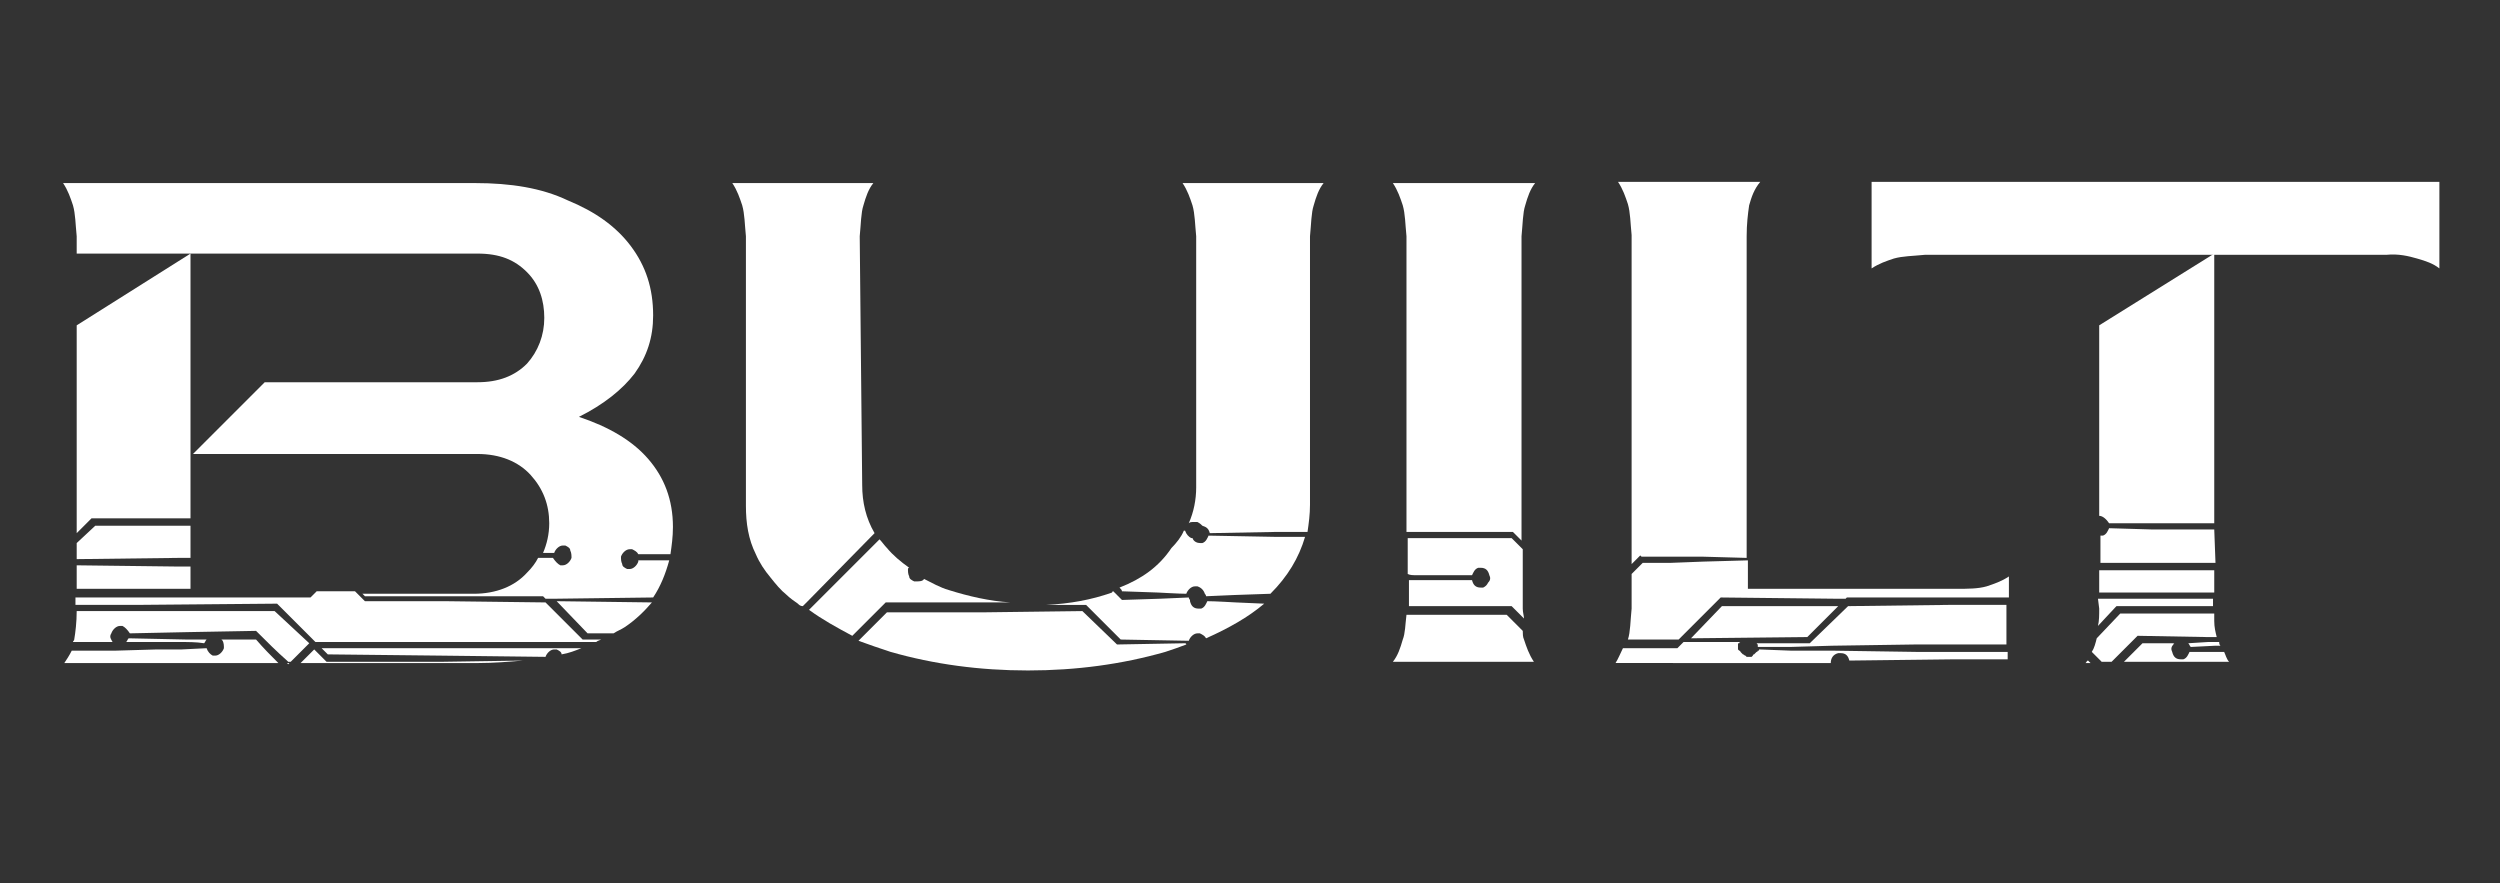 <?xml version="1.0" encoding="utf-8"?>
<!-- Generator: Adobe Illustrator 28.0.0, SVG Export Plug-In . SVG Version: 6.00 Build 0)  -->
<svg version="1.1" id="Layer_3" xmlns="http://www.w3.org/2000/svg" xmlns:xlink="http://www.w3.org/1999/xlink" x="0px" y="0px"
	 viewBox="0 0 202.1 71.4" style="enable-background:new 0 0 202.1 71.4;" xml:space="preserve">
<rect x="0" y="0" width="202.1" height="71.4" fill="#333333" stroke="none"/>
<style type="text/css">
	.st0{fill:#FFFFFF;}
</style>
<g id="built">
	<g>
		<g>
			<polygon class="st0" points="23.3,53.7 23.4,53.6 23.2,53.6 			"/>
			<path class="st0" d="M22.2,49.4H11H6.2c0,0.9-0.1,1.7-0.2,2.3c0,0.1-0.1,0.1-0.1,0.2h3.2C9,51.7,8.8,51.5,9,51.2
				c0.1-0.3,0.4-0.6,0.7-0.6c0.1,0,0.1,0,0.2,0c0.2,0.1,0.4,0.3,0.6,0.6l4.7-0.1l5.5-0.1l0.1,0.1c0.8,0.8,1.6,1.6,2.4,2.3l0.1,0.1
				h0.2L25,52L22.2,49.4z"/>
			<path class="st0" d="M17.9,51.7c0.1,0.1,0.1,0.1,0.1,0.1c0.1,0.2,0.1,0.4,0.1,0.6c-0.1,0.3-0.4,0.6-0.7,0.6c-0.1,0-0.1,0-0.2,0
				c-0.2-0.1-0.4-0.3-0.5-0.6l-2,0.1c-0.7,0-1.4,0-2,0l-3.4,0.1H5.8c-0.2,0.4-0.4,0.7-0.6,1h17.3c-0.6-0.6-1.2-1.2-1.8-1.9
				L17.9,51.7z"/>
			<path class="st0" d="M10.4,51.6L10.4,51.6c-0.1,0.1-0.1,0.2-0.2,0.3h2.3c0.7,0,1.3,0,2,0c0.7,0,1.4,0,2,0.1l0,0
				c0.1-0.1,0.1-0.2,0.2-0.3h-1.6L10.4,51.6z"/>
			<path class="st0" d="M42.3,53.4l-6.6,0.1h-9.3l-0.1-0.1l-0.9-0.9l-1.1,1.1h14.4C39.9,53.6,41.1,53.5,42.3,53.4z"/>
			<path class="st0" d="M42.6,22c1,1,1.4,2.3,1.4,3.7c0,1.4-0.5,2.7-1.4,3.7c-1,1-2.3,1.5-4,1.5H21.4l-5.8,5.8h23
				c1.8,0,3.3,0.6,4.3,1.7c1,1.1,1.5,2.4,1.5,3.9c0,0.9-0.2,1.7-0.5,2.4h0.9l0,0c0.1-0.3,0.4-0.6,0.7-0.6c0.1,0,0.1,0,0.2,0
				c0.2,0.1,0.4,0.2,0.4,0.4c0.1,0.2,0.1,0.4,0.1,0.6c-0.1,0.3-0.4,0.6-0.7,0.6c-0.1,0-0.1,0-0.2,0c-0.2-0.1-0.4-0.3-0.6-0.6h-1.2
				c-0.2,0.4-0.5,0.8-0.9,1.2c-1,1.1-2.5,1.7-4.3,1.7h-9l0.2,0.2h7.1h7.3l0.1,0.1l0.1,0.1h0.9l7.8-0.1c0.6-0.9,1-1.9,1.3-3h-2.5
				c0,0.1,0,0.1,0,0.1c-0.1,0.3-0.4,0.6-0.7,0.6c-0.1,0-0.1,0-0.2,0c-0.2-0.1-0.4-0.2-0.4-0.4c-0.1-0.2-0.1-0.4-0.1-0.6
				c0.1-0.3,0.4-0.6,0.7-0.6c0.1,0,0.1,0,0.2,0c0.2,0.1,0.4,0.2,0.5,0.4h2.6c0.1-0.7,0.2-1.4,0.2-2.2c0-2.2-0.7-4-2-5.5
				s-3.2-2.6-5.6-3.4c2-1,3.5-2.2,4.5-3.5c1-1.4,1.5-2.9,1.5-4.7c0-2.2-0.6-4-1.8-5.6c-1.2-1.6-2.9-2.8-5.1-3.7
				c-2.1-1-4.6-1.4-7.5-1.4H5.1c0.4,0.6,0.6,1.2,0.8,1.8c0.2,0.7,0.2,1.5,0.3,2.5v1.4h9.2h23.2C40.4,20.5,41.6,21,42.6,22z"/>
			<path class="st0" d="M52.7,48.7L45,48.6l2.5,2.6h2.1c0.3-0.2,0.6-0.3,0.9-0.5C51.4,50.1,52.1,49.4,52.7,48.7z"/>
			<path class="st0" d="M22.4,48.8l0.1,0.1l3,3h3.2H32h6.7h6.7h2.8c0.1-0.1,0.2-0.1,0.4-0.2h-1.4h-0.1l-3-3l-8.1-0.1l0,0h-6.5
				l-0.1-0.1l-0.7-0.7h-3.1l-0.4,0.4l-0.1,0.1H9.9H6.1v0.6H11L22.4,48.8z"/>
			<polygon class="st0" points="15.4,45.1 15.4,42.5 11.6,42.5 7.7,42.5 6.2,43.9 6.2,45.2 14.4,45.1 			"/>
			<path class="st0" d="M38.8,52.4H32h-3.4h-2.6l0.5,0.5l9.1,0.1l8.5,0.1l0,0c0.1-0.3,0.4-0.6,0.7-0.6c0.1,0,0.1,0,0.2,0
				c0.2,0.1,0.4,0.2,0.4,0.4c0.6-0.1,1.1-0.3,1.6-0.5h-1.7L38.8,52.4z"/>
			<polygon class="st0" points="15.4,47.6 15.4,45.8 14.4,45.8 6.2,45.7 6.2,47.6 10,47.6 			"/>
			<polygon class="st0" points="7.5,41.9 11.6,41.9 15.4,41.9 15.4,20.5 6.2,26.3 6.2,43.1 7.4,41.9 			"/>
			<path class="st0" d="M96.8,42.2c0.2,0.1,0.3,0.2,0.4,0.3c0.3,0.1,0.5,0.2,0.6,0.6l0,0l5.4-0.1h2.5c0.1-0.7,0.2-1.4,0.2-2.2V19.1
				c0.1-1,0.1-1.9,0.3-2.5c0.2-0.7,0.4-1.3,0.8-1.8H95.6c0.4,0.6,0.6,1.2,0.8,1.8c0.2,0.7,0.2,1.5,0.3,2.5v20.3c0,1-0.2,2-0.6,2.9
				c0.1-0.1,0.2-0.1,0.4-0.1C96.6,42.2,96.7,42.2,96.8,42.2z"/>
			<path class="st0" d="M90.3,52.1L90.3,52.1l-2.8-2.7l-7.9,0.1h-7.9l-2.3,2.3c0.8,0.3,1.7,0.6,2.6,0.9c3.5,1,7.2,1.5,11.1,1.5
				s7.6-0.5,11.1-1.5c0.6-0.2,1.2-0.4,1.7-0.6c0,0,0-0.1-0.1-0.1L90.3,52.1z"/>
			<path class="st0" d="M99.9,48.7c0,0-1.7-0.1-2.3-0.1c-0.1,0.2-0.2,0.5-0.5,0.6c-0.1,0-0.1,0-0.2,0c-0.4,0-0.6-0.2-0.7-0.6
				c0-0.1,0-0.1,0-0.1c-0.1-0.1-0.1-0.2-0.1-0.2l-2.3,0.1l-3.1,0.1l-0.1-0.1c-0.2-0.2-0.4-0.4-0.6-0.6c-0.1,0-0.1,0.1-0.1,0.1
				c-1.7,0.6-3.4,0.9-5.3,1h3.2l0.1,0.1l2.7,2.7l5.5,0.1l0,0c0.1-0.3,0.4-0.6,0.7-0.6c0.1,0,0.1,0,0.2,0c0.2,0.1,0.4,0.2,0.5,0.4
				c1.8-0.8,3.4-1.7,4.7-2.8L99.9,48.7z"/>
			<path class="st0" d="M90.5,47.5c0.1,0.1,0.2,0.2,0.2,0.3l2.9,0.1c0,0,1.8,0.1,2.3,0.1l0,0c0.1-0.3,0.4-0.6,0.7-0.6
				c0.1,0,0.1,0,0.2,0c0.3,0.1,0.5,0.3,0.6,0.6c0.1,0.1,0.1,0.2,0.1,0.2l0,0l2.3-0.1l2.9-0.1c1.4-1.4,2.3-2.9,2.8-4.6h-2.4l-5.4-0.1
				c-0.1,0.2-0.2,0.5-0.5,0.6c-0.1,0-0.1,0-0.2,0c-0.2,0-0.5-0.1-0.6-0.4h-0.1c-0.2-0.1-0.4-0.3-0.5-0.6h-0.1c-0.2,0.5-0.6,1-1,1.4
				C93.7,45.8,92.3,46.8,90.5,47.5z"/>
			<path class="st0" d="M68.9,51.4l2.6-2.6l0.1-0.1h8.1h2c-1.7-0.1-3.4-0.5-5-1c-0.7-0.2-1.4-0.6-2-0.9c-0.1,0.2-0.4,0.2-0.6,0.2
				c-0.1,0-0.1,0-0.2,0c-0.2-0.1-0.4-0.2-0.4-0.4c-0.1-0.2-0.1-0.4-0.1-0.6c0,0,0-0.1,0.1-0.1c-0.7-0.5-1.3-1-1.8-1.6
				c-0.2-0.2-0.4-0.5-0.6-0.7l-5.7,5.7C66.5,50.1,67.6,50.7,68.9,51.4L68.9,51.4z"/>
			<path class="st0" d="M122.3,43l0.1,0.1l0.6,0.6V19.1c0.1-1,0.1-1.9,0.3-2.5c0.2-0.7,0.4-1.3,0.8-1.8h-11.5
				c0.4,0.6,0.6,1.2,0.8,1.8c0.2,0.7,0.2,1.5,0.3,2.5V43l0,0H122.3z"/>
			<path class="st0" d="M114.6,46.5h1.3c0.6,0,1.1,0,1.7,0c0,0,1,0,1.4,0c0.1-0.2,0.2-0.5,0.5-0.6c0.1,0,0.1,0,0.2,0
				c0.4,0,0.6,0.2,0.7,0.6c0.1,0.2,0.1,0.4-0.1,0.6c-0.1,0.2-0.2,0.3-0.4,0.4c-0.1,0-0.1,0-0.2,0c-0.4,0-0.6-0.2-0.7-0.6l0,0h-1.3
				c-0.6,0-1.2,0-1.7,0h-1.4c-0.2,0-0.5,0-0.7,0v2.1h0.2h8.1l0.1,0.1l0.9,0.9c0-0.2-0.1-0.5-0.1-0.8v-4.8l-0.9-0.9h-8.3h-0.1v2.9
				C114,46.5,114.2,46.5,114.6,46.5z"/>
			<path class="st0" d="M114,49.7h-0.3c-0.1,0.8-0.1,1.5-0.3,2c-0.2,0.7-0.4,1.3-0.8,1.8H124c-0.4-0.6-0.6-1.2-0.8-1.8
				c-0.1-0.2-0.1-0.5-0.1-0.7l-1.3-1.3L114,49.7z"/>
			<path class="st0" d="M157.5,48.9L157.5,48.9l-8.1,0.1l-3.1,3h-0.1H142c0.1,0.1,0.1,0.1,0.1,0.2l0,0v0.1l0,0h2.6l3.4-0.1l6.7-0.1
				h6.7h0.7v-3.2L157.5,48.9z"/>
			<path class="st0" d="M148,53.6c0-0.4,0.2-0.7,0.6-0.8c0.1,0,0.1,0,0.2,0c0.4,0,0.6,0.2,0.7,0.6l0,0l8.4-0.1h4.4v-0.6h-0.7h-6.7
				l-6.7-0.1h-3.4l-2.6-0.1c0,0.1,0,0.1-0.1,0.1c0,0.1-0.1,0.1-0.1,0.1l-0.1,0.1c-0.1,0.1-0.1,0.1-0.1,0.1c-0.1,0-0.1,0.1-0.1,0.1
				s-0.1,0.1-0.1,0.1l0,0h-0.1c0,0-0.1,0-0.1,0l0,0c-0.1,0-0.1,0-0.2,0l-0.1-0.1c-0.1,0-0.1-0.1-0.2-0.1l-0.1-0.1
				c-0.1-0.1-0.1-0.1-0.1-0.1c0-0.1-0.1-0.1-0.1-0.1l-0.1-0.1l0,0v-0.1c0-0.1,0-0.1,0-0.1s0-0.1,0-0.1l0,0v-0.1c0-0.1,0-0.1,0.1-0.1
				c0-0.1,0.1-0.1,0.1-0.1l0,0h-4.6l-0.4,0.4l-0.1,0.1h-4.4c-0.2,0.4-0.4,0.9-0.6,1.2H148V53.6z"/>
			<path class="st0" d="M132.7,45h2.5h2.4l3.6,0.1v-26c0-1,0.1-1.8,0.2-2.5c0.2-0.7,0.4-1.3,0.9-1.9h-11.5c0.4,0.6,0.6,1.2,0.8,1.8
				c0.2,0.7,0.2,1.5,0.3,2.5v26.6l0.7-0.7L132.7,45z"/>
			<path class="st0" d="M135.1,45.5h-2.3l-0.9,0.9v2.8c-0.1,1-0.1,1.9-0.3,2.5l0,0h4.1l0.2-0.2l3.1-3.1l0.1-0.1l9.2,0.1h0.9l0.1-0.1
				h0.1h7.3h5.7v-1.7c-0.6,0.4-1.2,0.6-1.8,0.8c-0.7,0.2-1.5,0.2-2.5,0.2h-16.8v-2.3l-3.6,0.1L135.1,45.5z"/>
			<polygon class="st0" points="136.7,51.6 146.1,51.5 148.6,49 139.2,49 			"/>
			<path class="st0" d="M195.4,20.9c0.7,0.2,1.3,0.4,1.8,0.8v-7h-45.9v7c0.6-0.4,1.2-0.6,1.8-0.8c0.7-0.2,1.5-0.2,2.5-0.3H179h13.9
				C193.9,20.5,194.7,20.7,195.4,20.9z"/>
			<path class="st0" d="M177,52.7c-0.1,0.2-0.2,0.5-0.5,0.6c-0.1,0-0.1,0-0.2,0c-0.4,0-0.6-0.2-0.7-0.6c-0.1-0.2-0.1-0.4,0.1-0.6
				c0-0.1,0.1-0.1,0.1-0.1h-2.6c-0.5,0.5-1,1-1.5,1.5h8.5c-0.2-0.2-0.3-0.6-0.4-0.8c-0.2,0-0.4,0-0.6,0
				C178.3,52.7,177.7,52.7,177,52.7z"/>
			<path class="st0" d="M176.9,52c0.1,0.1,0.1,0.2,0.2,0.3l0,0l2-0.1c0.1,0,0.3,0,0.4,0c-0.1-0.1-0.1-0.2-0.1-0.3h-0.9L176.9,52z"/>
			<path class="st0" d="M169.5,51.6L169.5,51.6c-0.1,0.4-0.2,0.8-0.4,1.1l0.8,0.8h0.8c0.7-0.7,1.4-1.4,2-2l0.1-0.1h0.1l5.5,0.1h0.8
				c-0.1-0.4-0.2-0.8-0.2-1.3v-0.6h-7.6L169.5,51.6z"/>
			<path class="st0" d="M169.7,49.2c0,0.5,0,1-0.1,1.4l1.4-1.5l0.1-0.1h7.8v-0.6h-9.3L169.7,49.2L169.7,49.2z"/>
			<polygon class="st0" points="169.7,47.9 179,47.9 179,46.1 169.7,46.1 			"/>
			<path class="st0" d="M179,42.8h-3.1h-2l-3.4-0.1c-0.1,0.2-0.2,0.5-0.5,0.6c-0.1,0-0.1,0-0.2,0v2.2h9.3L179,42.8L179,42.8z"/>
			<path class="st0" d="M168.6,53.6h0.4l-0.2-0.2C168.7,53.4,168.7,53.5,168.6,53.6z"/>
			<path class="st0" d="M170.5,42.3C170.5,42.3,170.5,42.3,170.5,42.3h3.4h2h3.1V20.5l-9.3,5.8v15.4C170,41.7,170.3,42,170.5,42.3z"
				/>
		</g>
		<path class="st0" d="M69.5,19.1c0.1-1,0.1-1.9,0.3-2.5c0.2-0.7,0.4-1.3,0.8-1.8H59.2c0.4,0.6,0.6,1.2,0.8,1.8
			c0.2,0.7,0.2,1.5,0.3,2.5v21.8c0,1.4,0.2,2.7,0.8,3.9c0.3,0.7,0.7,1.3,1.2,1.9c0.4,0.5,0.8,1,1.3,1.4c0.2,0.2,0.6,0.5,0.9,0.7
			c0.1,0.1,0.2,0.2,0.4,0.2l0.4-0.4l0,0l5.4-5.5c-0.7-1.2-1-2.5-1-3.9L69.5,19.1L69.5,19.1z"/>
	</g>
</g>
</svg>
